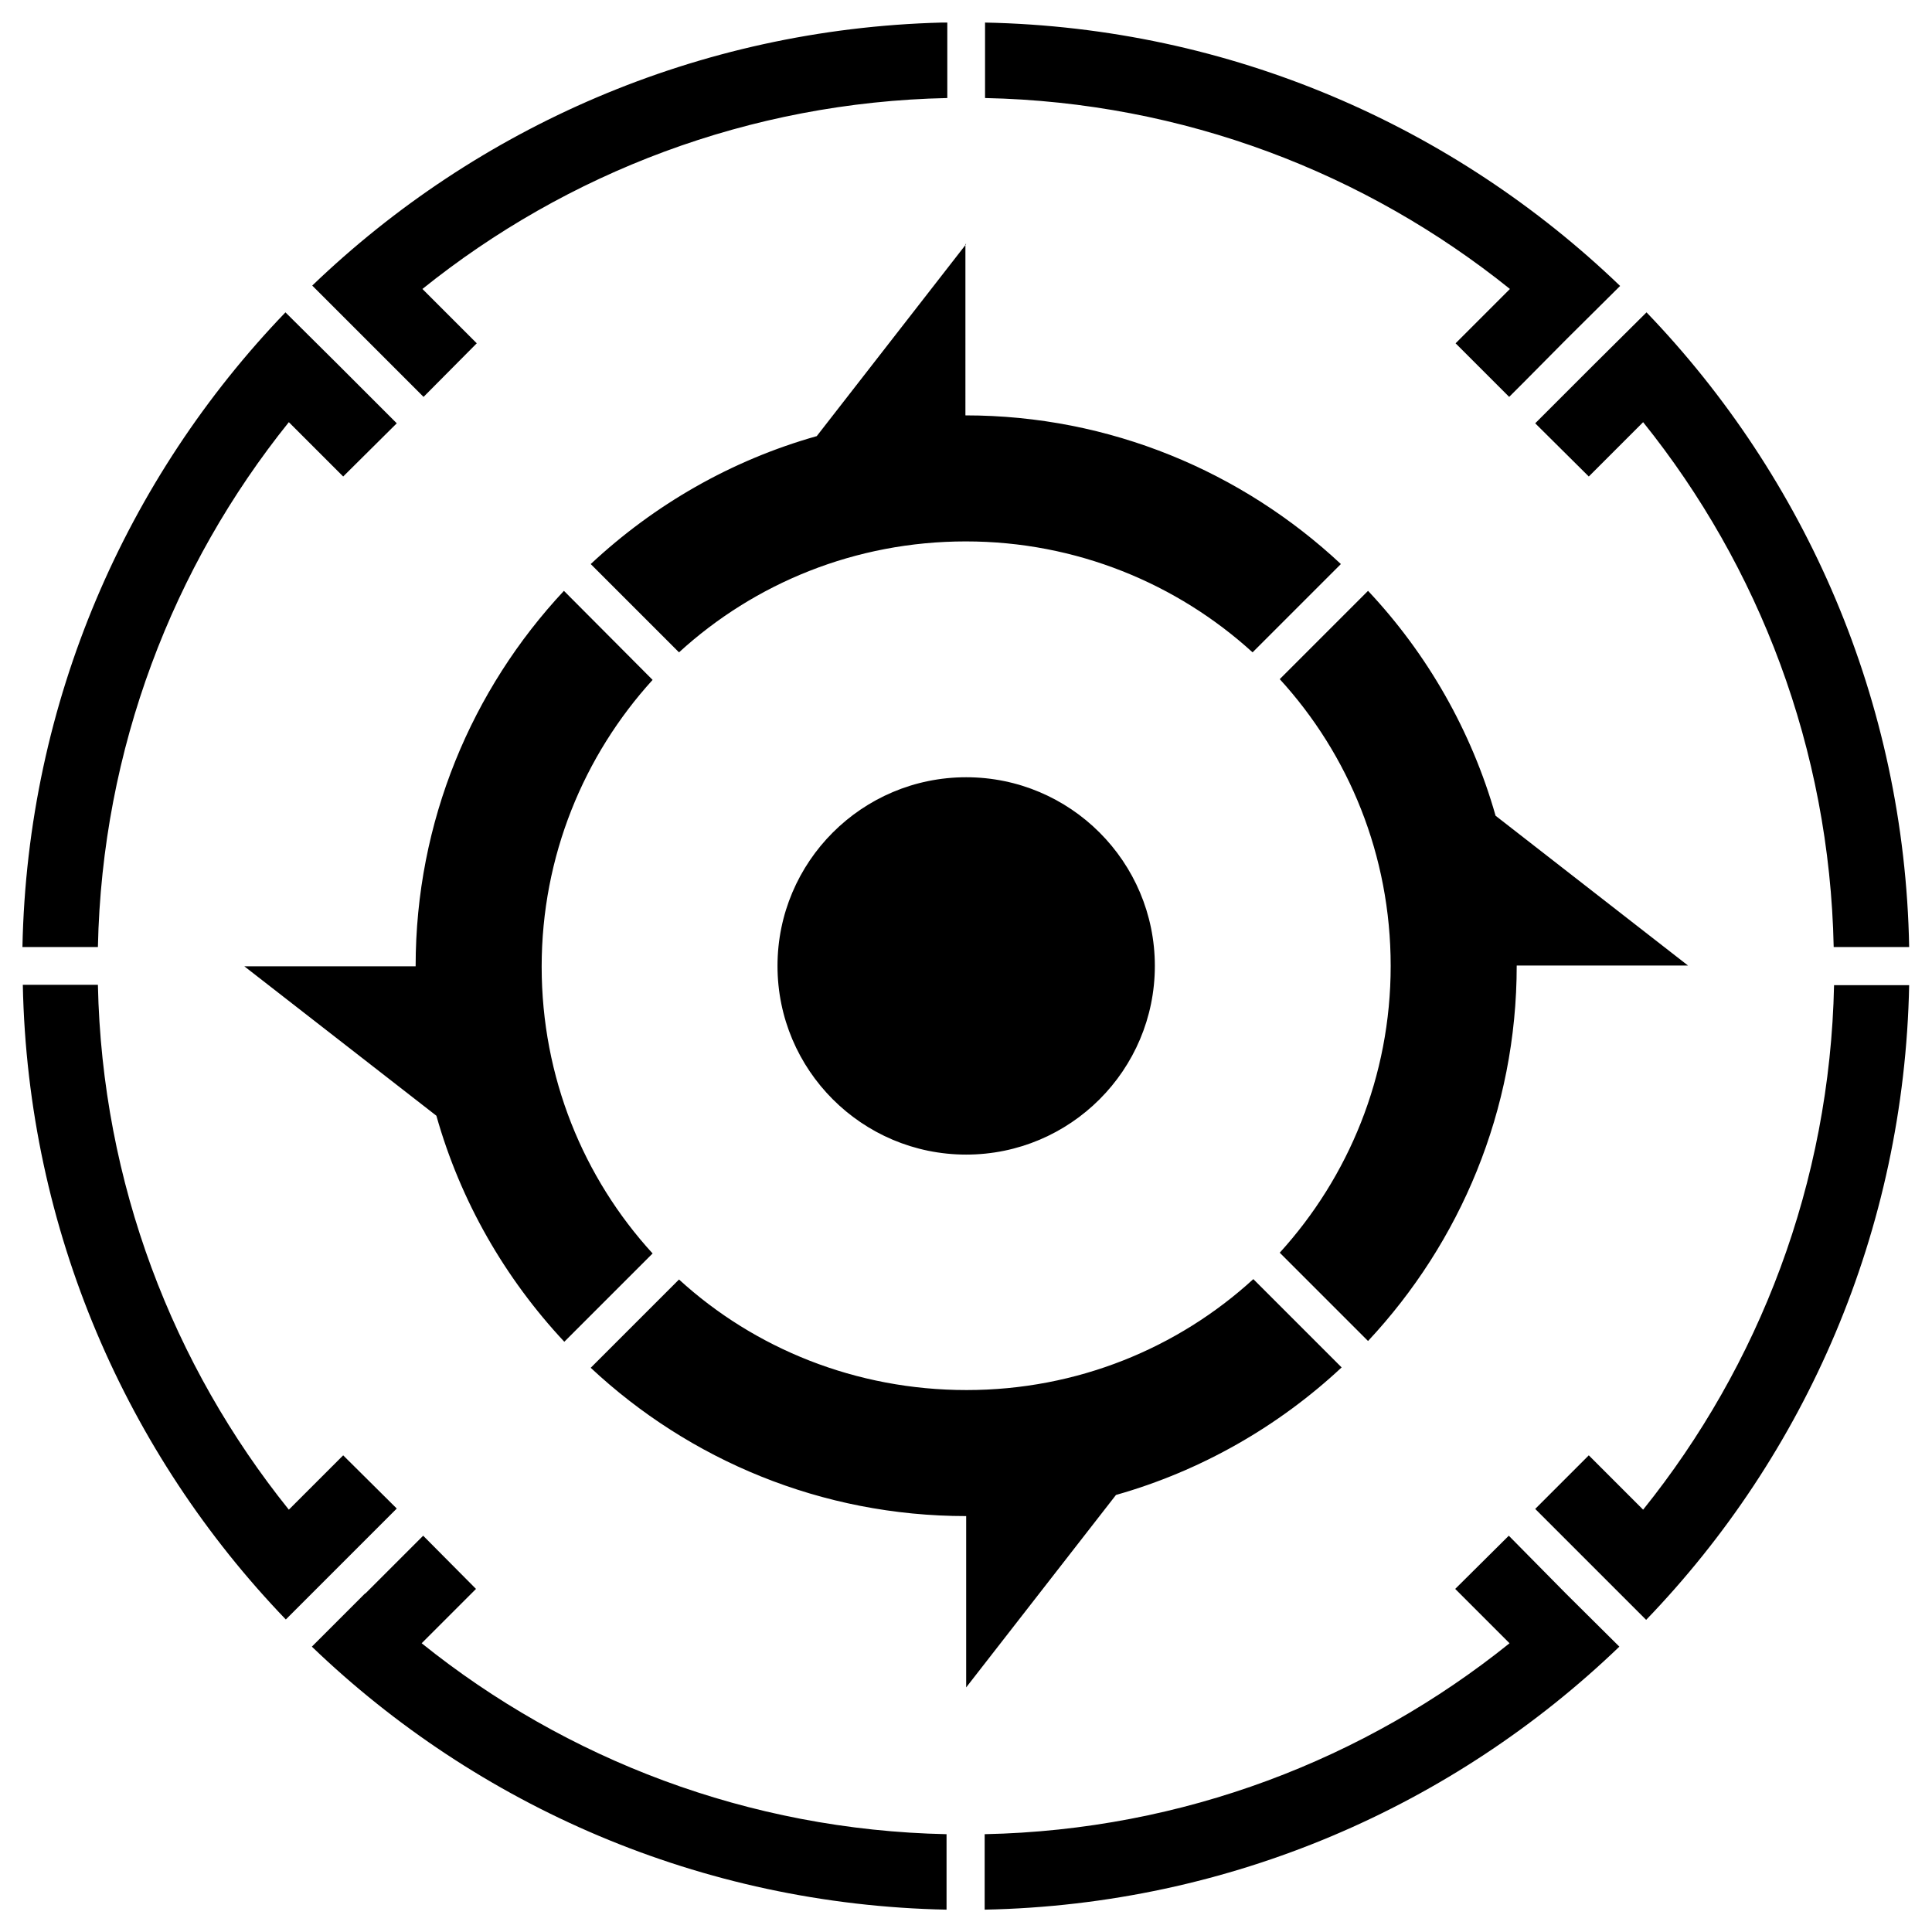 <svg xmlns="http://www.w3.org/2000/svg" x="0px" y="0px"  width="500px" height="500px" viewBox="0 0 512 512"><g id="rw-toyohashi-railroad-o.svg"><g transform="translate(-307.754,-535.321)">
		<path id="path3338-1-1-8-6" d="M557.3,541.3C492.6,543,434,569.2,390.5,611l14.1,14.1l15.4,15.4l14.1-14.2l-14.4-14.4
			c38.2-30.7,86.5-49.5,139.1-50.6v-20C558.3,541.3,557.8,541.3,557.3,541.3L557.3,541.3z M568.8,541.3v20
			c52.7,1.1,100.9,19.9,139.1,50.6l-14.4,14.4l14.2,14.2l3.8-3.8l11.5-11.6l14.1-14C693.2,568.9,634,542.6,568.8,541.3z M563.8,600
			l-39.6,50.9c-22.7,6.4-43.1,18.2-59.9,33.9l23.4,23.4c20-18.3,46.7-29.4,76-29.4s56,11.2,76,29.4l23.4-23.4
			c-26.1-24.4-61.1-39.4-99.5-39.4V600L563.8,600z M383.4,618.1c-42.1,43.8-68.4,103-69.7,168.2h20c1.1-52.6,19.9-100.9,50.6-139.1
			l14.4,14.4l14.2-14.1l-15.4-15.4L383.4,618.1L383.4,618.1z M744.1,618.1L730,632.1l-15.4,15.4l14.2,14.1l14.4-14.4
			c30.7,38.2,49.4,86.5,50.5,139.1h20C812.5,721.1,786.2,661.9,744.1,618.1z M457.2,691.9c-24.4,26.1-39.3,61.1-39.3,99.5h-45.4
			l50.9,39.6c6.4,22.7,18.2,43.1,33.9,59.9l23.4-23.4c-18.3-20-29.4-46.7-29.4-76s11.2-56,29.4-76L457.2,691.9z M670.3,691.9
			l-23.4,23.4c18.3,20,29.4,46.7,29.4,76s-11.2,56-29.4,76l23.4,23.4c24.4-26.1,39.4-61.1,39.4-99.5h45.4l-51-39.7
			C697.7,729,686,708.6,670.3,691.9L670.3,691.9z M563.8,741.3c-27.6,0-50,22.4-50,50c0,27.6,22.4,50,50,50c27.6,0,50-22.4,50-50
			C613.8,763.7,591.4,741.3,563.8,741.3z M313.8,796.3c1.3,65.2,27.6,124.4,69.7,168.2l14.1-14.1l15.3-15.3L398.7,921l-14.4,14.4
			c-30.7-38.2-49.5-86.5-50.6-139.1H313.8L313.8,796.3z M793.8,796.3c-1.1,52.6-19.9,100.9-50.6,139.1L728.8,921l-14.2,14.2
			l15.3,15.3l14.1,14.1c42.2-43.8,68.4-103,69.7-168.2H793.8L793.8,796.3z M487.7,874.4l-23.4,23.4c26.1,24.4,61.1,39.3,99.5,39.3
			v45.4l39.7-51c22.6-6.4,43.1-18.2,59.8-33.8l-23.4-23.4c-20,18.3-46.7,29.4-76,29.4S507.7,892.7,487.7,874.4z M419.9,942.3
			l-15.3,15.3c0,0,0,0-0.1,0l-14.1,14.1c43.8,42.1,103,68.4,168.2,69.7v-20c-52.6-1.1-100.9-19.9-139.1-50.6l14.4-14.4L419.9,942.3
			L419.9,942.3z M707.6,942.3l-14.2,14.1l14.4,14.4c-38.2,30.7-86.4,49.5-139.1,50.6v20c65.2-1.3,124.4-27.6,168.2-69.7l-14.1-14
			L707.6,942.3z"/>
	</g></g></svg> 
